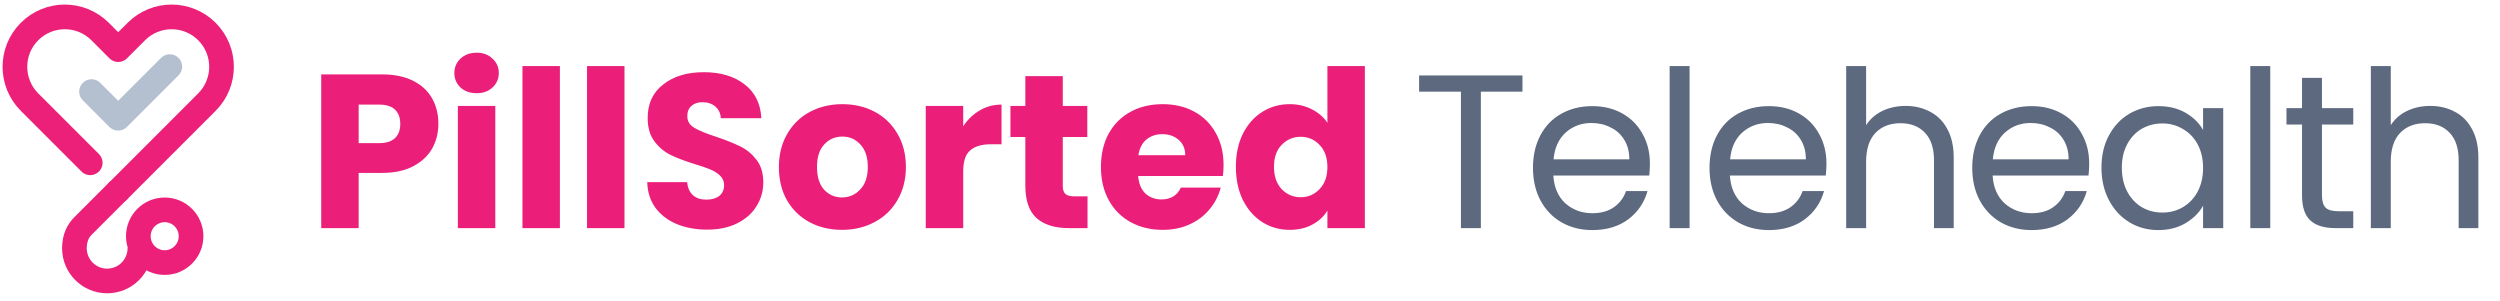 <svg width="274" height="33" viewBox="0 0 274 33" fill="none" xmlns="http://www.w3.org/2000/svg">
<path d="M10.032 10.038L12.952 12.959L18.61 7.301" stroke="#B4BFD0" stroke-width="2.704" stroke-linecap="round" stroke-linejoin="round"/>
<path d="M12.957 20.912L20.693 13.176L22.678 11.191C24.814 9.054 24.814 5.591 22.678 3.455C20.542 1.319 17.079 1.319 14.943 3.455L12.957 5.441L10.972 3.455C8.835 1.319 5.372 1.319 3.236 3.455C1.1 5.591 1.1 9.054 3.236 11.191L5.222 13.176L9.888 17.842" stroke="#EC2079" stroke-width="2.704" stroke-linecap="round" stroke-linejoin="round"/>
<path d="M15.333 27.204C15.333 29.187 13.727 30.793 11.745 30.793C9.762 30.793 8.156 29.187 8.156 27.204C8.156 26.104 8.549 25.277 9.152 24.712L13.058 20.806" stroke="#EC2079" stroke-width="2.704" stroke-linejoin="round"/>
<path d="M18.05 28.779C19.646 28.779 20.94 27.485 20.94 25.89C20.94 24.294 19.646 23 18.05 23C16.454 23 15.161 24.294 15.161 25.89C15.161 27.485 16.454 28.779 18.05 28.779Z" stroke="#EC2079" stroke-width="2.704" stroke-linejoin="round"/>
<path d="M48.046 13.576C48.046 14.552 47.822 15.448 47.374 16.264C46.926 17.064 46.238 17.712 45.31 18.208C44.382 18.704 43.23 18.952 41.854 18.952H39.31V25H35.206V8.152H41.854C43.198 8.152 44.334 8.384 45.262 8.848C46.19 9.312 46.886 9.952 47.35 10.768C47.814 11.584 48.046 12.52 48.046 13.576ZM41.542 15.688C42.326 15.688 42.91 15.504 43.294 15.136C43.678 14.768 43.87 14.248 43.87 13.576C43.87 12.904 43.678 12.384 43.294 12.016C42.91 11.648 42.326 11.464 41.542 11.464H39.31V15.688H41.542ZM52.246 10.216C51.526 10.216 50.934 10.008 50.471 9.592C50.023 9.16 49.798 8.632 49.798 8.008C49.798 7.368 50.023 6.84 50.471 6.424C50.934 5.992 51.526 5.776 52.246 5.776C52.95 5.776 53.526 5.992 53.974 6.424C54.438 6.84 54.67 7.368 54.67 8.008C54.67 8.632 54.438 9.16 53.974 9.592C53.526 10.008 52.95 10.216 52.246 10.216ZM54.286 11.608V25H50.182V11.608H54.286ZM61.365 7.24V25H57.261V7.24H61.365ZM68.443 7.24V25H64.339V7.24H68.443ZM77.513 25.168C76.281 25.168 75.177 24.968 74.201 24.568C73.225 24.168 72.441 23.576 71.849 22.792C71.273 22.008 70.969 21.064 70.937 19.96H75.305C75.369 20.584 75.585 21.064 75.953 21.4C76.321 21.72 76.801 21.88 77.393 21.88C78.001 21.88 78.481 21.744 78.833 21.472C79.185 21.184 79.361 20.792 79.361 20.296C79.361 19.88 79.217 19.536 78.929 19.264C78.657 18.992 78.313 18.768 77.897 18.592C77.497 18.416 76.921 18.216 76.169 17.992C75.081 17.656 74.193 17.32 73.505 16.984C72.817 16.648 72.225 16.152 71.729 15.496C71.233 14.84 70.985 13.984 70.985 12.928C70.985 11.36 71.553 10.136 72.689 9.256C73.825 8.36 75.305 7.912 77.129 7.912C78.985 7.912 80.481 8.36 81.617 9.256C82.753 10.136 83.361 11.368 83.441 12.952H79.001C78.969 12.408 78.769 11.984 78.401 11.68C78.033 11.36 77.561 11.2 76.985 11.2C76.489 11.2 76.089 11.336 75.785 11.608C75.481 11.864 75.329 12.24 75.329 12.736C75.329 13.28 75.585 13.704 76.097 14.008C76.609 14.312 77.409 14.64 78.497 14.992C79.585 15.36 80.465 15.712 81.137 16.048C81.825 16.384 82.417 16.872 82.913 17.512C83.409 18.152 83.657 18.976 83.657 19.984C83.657 20.944 83.409 21.816 82.913 22.6C82.433 23.384 81.729 24.008 80.801 24.472C79.873 24.936 78.777 25.168 77.513 25.168ZM92.278 25.192C90.966 25.192 89.782 24.912 88.727 24.352C87.686 23.792 86.862 22.992 86.254 21.952C85.662 20.912 85.367 19.696 85.367 18.304C85.367 16.928 85.671 15.72 86.278 14.68C86.886 13.624 87.719 12.816 88.775 12.256C89.831 11.696 91.014 11.416 92.326 11.416C93.638 11.416 94.823 11.696 95.879 12.256C96.934 12.816 97.766 13.624 98.374 14.68C98.983 15.72 99.287 16.928 99.287 18.304C99.287 19.68 98.975 20.896 98.35 21.952C97.743 22.992 96.903 23.792 95.831 24.352C94.775 24.912 93.591 25.192 92.278 25.192ZM92.278 21.64C93.062 21.64 93.727 21.352 94.27 20.776C94.831 20.2 95.111 19.376 95.111 18.304C95.111 17.232 94.838 16.408 94.294 15.832C93.766 15.256 93.111 14.968 92.326 14.968C91.526 14.968 90.862 15.256 90.335 15.832C89.806 16.392 89.543 17.216 89.543 18.304C89.543 19.376 89.799 20.2 90.311 20.776C90.838 21.352 91.495 21.64 92.278 21.64ZM105.568 13.84C106.048 13.104 106.648 12.528 107.368 12.112C108.088 11.68 108.888 11.464 109.768 11.464V15.808H108.64C107.616 15.808 106.848 16.032 106.336 16.48C105.824 16.912 105.568 17.68 105.568 18.784V25H101.464V11.608H105.568V13.84ZM119.193 21.52V25H117.105C115.617 25 114.457 24.64 113.625 23.92C112.793 23.184 112.377 21.992 112.377 20.344V15.016H110.745V11.608H112.377V8.344H116.481V11.608H119.169V15.016H116.481V20.392C116.481 20.792 116.577 21.08 116.769 21.256C116.961 21.432 117.281 21.52 117.729 21.52H119.193ZM134.103 18.088C134.103 18.472 134.079 18.872 134.031 19.288H124.743C124.807 20.12 125.071 20.76 125.535 21.208C126.015 21.64 126.599 21.856 127.287 21.856C128.311 21.856 129.023 21.424 129.423 20.56H133.791C133.567 21.44 133.159 22.232 132.567 22.936C131.991 23.64 131.263 24.192 130.383 24.592C129.503 24.992 128.519 25.192 127.431 25.192C126.119 25.192 124.951 24.912 123.927 24.352C122.903 23.792 122.103 22.992 121.527 21.952C120.951 20.912 120.663 19.696 120.663 18.304C120.663 16.912 120.943 15.696 121.503 14.656C122.079 13.616 122.879 12.816 123.903 12.256C124.927 11.696 126.103 11.416 127.431 11.416C128.727 11.416 129.879 11.688 130.887 12.232C131.895 12.776 132.679 13.552 133.239 14.56C133.815 15.568 134.103 16.744 134.103 18.088ZM129.903 17.008C129.903 16.304 129.663 15.744 129.183 15.328C128.703 14.912 128.103 14.704 127.383 14.704C126.695 14.704 126.111 14.904 125.631 15.304C125.167 15.704 124.879 16.272 124.767 17.008H129.903ZM135.452 18.28C135.452 16.904 135.708 15.696 136.22 14.656C136.748 13.616 137.46 12.816 138.356 12.256C139.252 11.696 140.252 11.416 141.356 11.416C142.236 11.416 143.036 11.6 143.756 11.968C144.492 12.336 145.068 12.832 145.484 13.456V7.24H149.588V25H145.484V23.08C145.1 23.72 144.548 24.232 143.828 24.616C143.124 25 142.3 25.192 141.356 25.192C140.252 25.192 139.252 24.912 138.356 24.352C137.46 23.776 136.748 22.968 136.22 21.928C135.708 20.872 135.452 19.656 135.452 18.28ZM145.484 18.304C145.484 17.28 145.196 16.472 144.62 15.88C144.06 15.288 143.372 14.992 142.556 14.992C141.74 14.992 141.044 15.288 140.468 15.88C139.908 16.456 139.628 17.256 139.628 18.28C139.628 19.304 139.908 20.12 140.468 20.728C141.044 21.32 141.74 21.616 142.556 21.616C143.372 21.616 144.06 21.32 144.62 20.728C145.196 20.136 145.484 19.328 145.484 18.304Z" fill="#EB1F79"/>
<path d="M166.862 8.272V10.048H162.302V25H160.118V10.048H155.534V8.272H166.862ZM180.83 17.92C180.83 18.336 180.806 18.776 180.758 19.24H170.246C170.326 20.536 170.766 21.552 171.566 22.288C172.382 23.008 173.366 23.368 174.518 23.368C175.462 23.368 176.246 23.152 176.87 22.72C177.51 22.272 177.958 21.68 178.214 20.944H180.566C180.214 22.208 179.51 23.24 178.454 24.04C177.398 24.824 176.086 25.216 174.518 25.216C173.27 25.216 172.15 24.936 171.158 24.376C170.182 23.816 169.414 23.024 168.854 22C168.294 20.96 168.014 19.76 168.014 18.4C168.014 17.04 168.286 15.848 168.83 14.824C169.374 13.8 170.134 13.016 171.11 12.472C172.102 11.912 173.238 11.632 174.518 11.632C175.766 11.632 176.87 11.904 177.83 12.448C178.79 12.992 179.526 13.744 180.038 14.704C180.566 15.648 180.83 16.72 180.83 17.92ZM178.574 17.464C178.574 16.632 178.39 15.92 178.022 15.328C177.654 14.72 177.15 14.264 176.51 13.96C175.886 13.64 175.19 13.48 174.422 13.48C173.318 13.48 172.374 13.832 171.59 14.536C170.822 15.24 170.382 16.216 170.27 17.464H178.574ZM185.177 7.24V25H182.993V7.24H185.177ZM200.179 17.92C200.179 18.336 200.155 18.776 200.107 19.24H189.595C189.675 20.536 190.115 21.552 190.915 22.288C191.731 23.008 192.715 23.368 193.867 23.368C194.811 23.368 195.595 23.152 196.219 22.72C196.859 22.272 197.307 21.68 197.563 20.944H199.915C199.563 22.208 198.859 23.24 197.803 24.04C196.747 24.824 195.435 25.216 193.867 25.216C192.619 25.216 191.499 24.936 190.507 24.376C189.531 23.816 188.763 23.024 188.203 22C187.643 20.96 187.363 19.76 187.363 18.4C187.363 17.04 187.635 15.848 188.179 14.824C188.723 13.8 189.483 13.016 190.459 12.472C191.451 11.912 192.587 11.632 193.867 11.632C195.115 11.632 196.219 11.904 197.179 12.448C198.139 12.992 198.875 13.744 199.387 14.704C199.915 15.648 200.179 16.72 200.179 17.92ZM197.923 17.464C197.923 16.632 197.739 15.92 197.371 15.328C197.003 14.72 196.499 14.264 195.859 13.96C195.235 13.64 194.539 13.48 193.771 13.48C192.667 13.48 191.723 13.832 190.939 14.536C190.171 15.24 189.731 16.216 189.619 17.464H197.923ZM208.87 11.608C209.862 11.608 210.758 11.824 211.558 12.256C212.358 12.672 212.982 13.304 213.43 14.152C213.894 15 214.126 16.032 214.126 17.248V25H211.966V17.56C211.966 16.248 211.638 15.248 210.982 14.56C210.326 13.856 209.43 13.504 208.294 13.504C207.142 13.504 206.222 13.864 205.534 14.584C204.862 15.304 204.526 16.352 204.526 17.728V25H202.342V7.24H204.526V13.72C204.958 13.048 205.55 12.528 206.302 12.16C207.07 11.792 207.926 11.608 208.87 11.608ZM228.974 17.92C228.974 18.336 228.95 18.776 228.902 19.24H218.39C218.47 20.536 218.91 21.552 219.71 22.288C220.526 23.008 221.51 23.368 222.662 23.368C223.606 23.368 224.39 23.152 225.014 22.72C225.654 22.272 226.102 21.68 226.358 20.944H228.71C228.358 22.208 227.654 23.24 226.598 24.04C225.542 24.824 224.23 25.216 222.662 25.216C221.414 25.216 220.294 24.936 219.302 24.376C218.326 23.816 217.558 23.024 216.998 22C216.438 20.96 216.158 19.76 216.158 18.4C216.158 17.04 216.43 15.848 216.974 14.824C217.518 13.8 218.278 13.016 219.254 12.472C220.246 11.912 221.382 11.632 222.662 11.632C223.91 11.632 225.014 11.904 225.974 12.448C226.934 12.992 227.67 13.744 228.182 14.704C228.71 15.648 228.974 16.72 228.974 17.92ZM226.718 17.464C226.718 16.632 226.534 15.92 226.166 15.328C225.798 14.72 225.294 14.264 224.654 13.96C224.03 13.64 223.334 13.48 222.566 13.48C221.462 13.48 220.518 13.832 219.734 14.536C218.966 15.24 218.526 16.216 218.414 17.464H226.718ZM230.321 18.376C230.321 17.032 230.593 15.856 231.137 14.848C231.681 13.824 232.425 13.032 233.369 12.472C234.329 11.912 235.393 11.632 236.561 11.632C237.713 11.632 238.713 11.88 239.561 12.376C240.409 12.872 241.041 13.496 241.457 14.248V11.848H243.665V25H241.457V22.552C241.025 23.32 240.377 23.96 239.513 24.472C238.665 24.968 237.673 25.216 236.537 25.216C235.369 25.216 234.313 24.928 233.369 24.352C232.425 23.776 231.681 22.968 231.137 21.928C230.593 20.888 230.321 19.704 230.321 18.376ZM241.457 18.4C241.457 17.408 241.257 16.544 240.857 15.808C240.457 15.072 239.913 14.512 239.225 14.128C238.553 13.728 237.809 13.528 236.993 13.528C236.177 13.528 235.433 13.72 234.761 14.104C234.089 14.488 233.553 15.048 233.153 15.784C232.753 16.52 232.553 17.384 232.553 18.376C232.553 19.384 232.753 20.264 233.153 21.016C233.553 21.752 234.089 22.32 234.761 22.72C235.433 23.104 236.177 23.296 236.993 23.296C237.809 23.296 238.553 23.104 239.225 22.72C239.913 22.32 240.457 21.752 240.857 21.016C241.257 20.264 241.457 19.392 241.457 18.4ZM248.819 7.24V25H246.635V7.24H248.819ZM254.486 13.648V21.4C254.486 22.04 254.622 22.496 254.894 22.768C255.166 23.024 255.638 23.152 256.31 23.152H257.918V25H255.95C254.734 25 253.822 24.72 253.214 24.16C252.606 23.6 252.302 22.68 252.302 21.4V13.648H250.598V11.848H252.302V8.536H254.486V11.848H257.918V13.648H254.486ZM266.372 11.608C267.364 11.608 268.26 11.824 269.06 12.256C269.86 12.672 270.484 13.304 270.932 14.152C271.396 15 271.628 16.032 271.628 17.248V25H269.468V17.56C269.468 16.248 269.14 15.248 268.484 14.56C267.828 13.856 266.932 13.504 265.796 13.504C264.644 13.504 263.724 13.864 263.036 14.584C262.364 15.304 262.028 16.352 262.028 17.728V25H259.844V7.24H262.028V13.72C262.46 13.048 263.052 12.528 263.804 12.16C264.572 11.792 265.428 11.608 266.372 11.608Z" fill="#5C697F"/>
</svg>
